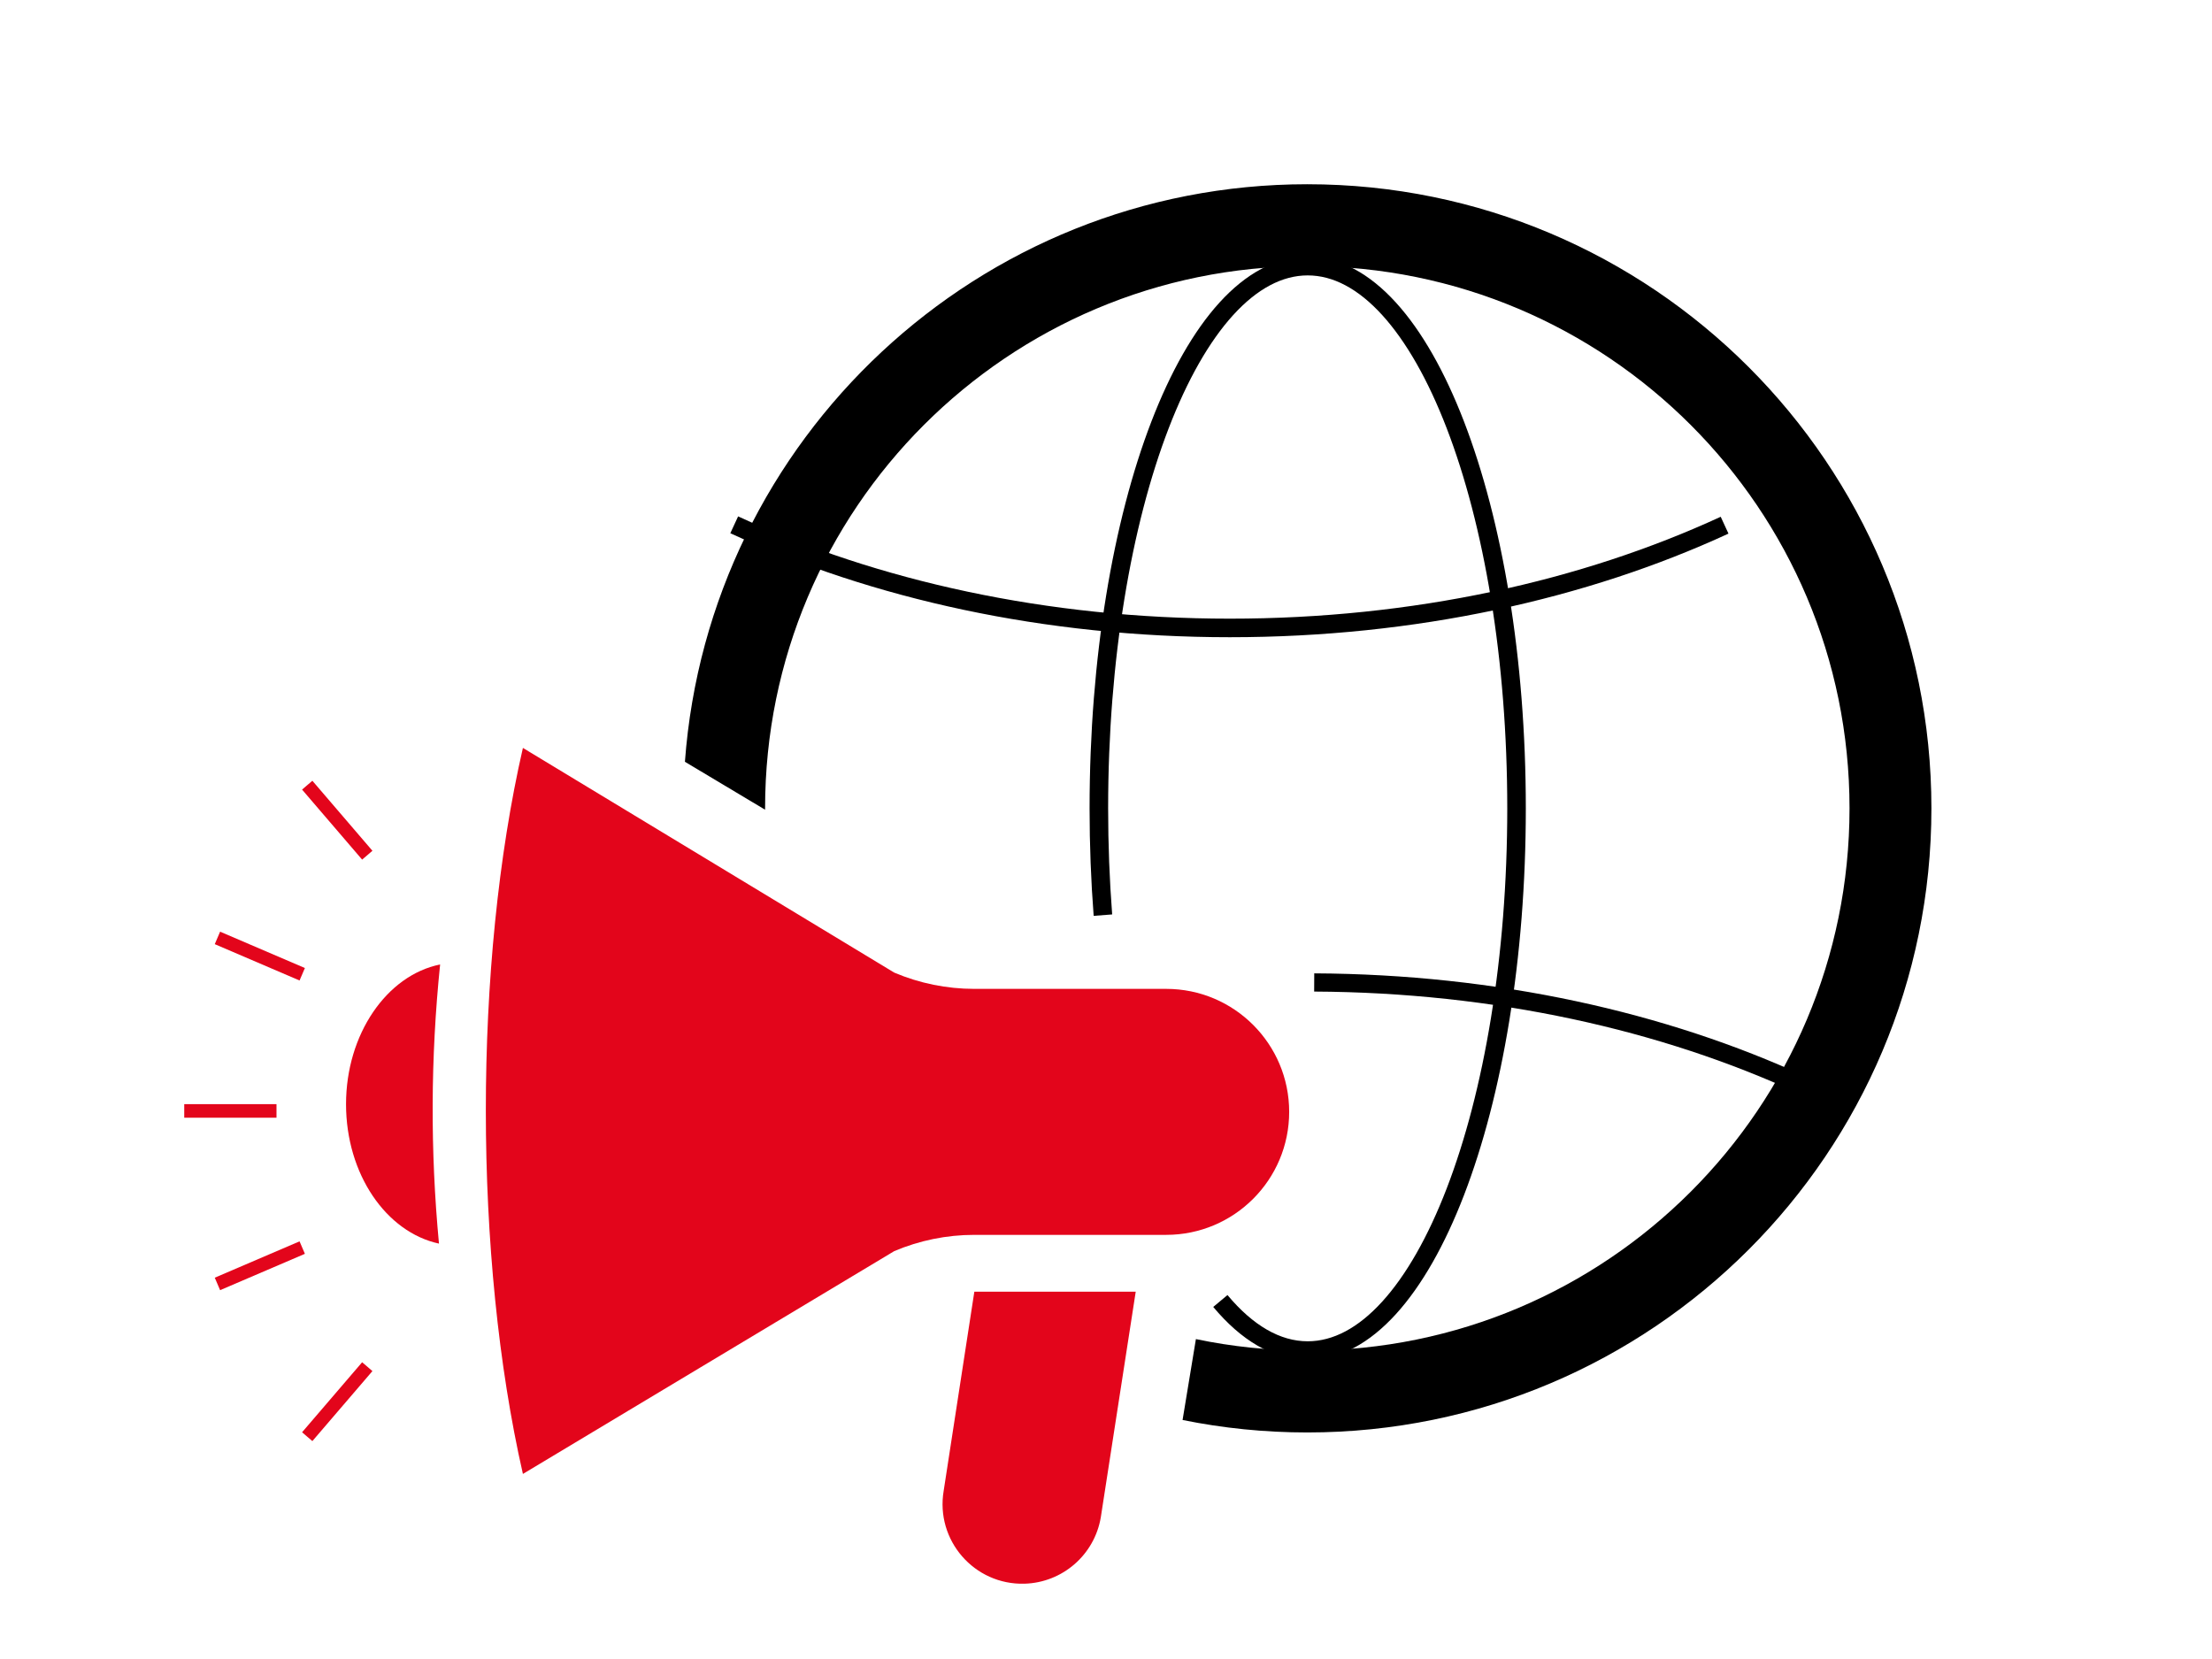<?xml version="1.0" encoding="UTF-8"?>
<svg id="_ëîé_1" data-name="‘ëîé_1" xmlns="http://www.w3.org/2000/svg" viewBox="0 0 4000 3000">
  <defs>
    <style>
      .cls-1 {
        stroke: #e3051b;
        stroke-width: 24.53px;
      }

      .cls-1, .cls-2, .cls-3 {
        fill: none;
        stroke-miterlimit: 10;
      }

      .cls-2 {
        stroke-width: 33.55px;
      }

      .cls-2, .cls-3 {
        stroke: #000;
      }

      .cls-4 {
        fill: #e3051b;
      }

      .cls-4, .cls-5 {
        stroke-width: 0px;
      }

      .cls-3 {
        stroke-width: 32.93px;
      }
    </style>
  </defs>
  <path class="cls-2" d="M1327.7,949.01c254.19,117.58,563.1,186.5,896.22,186.5s640.79-68.65,894.69-185.8"/>
  <g>
    <path class="cls-2" d="M2206.8,2352.62c48.05,57.52,101.55,89.63,157.94,89.63,208.57,0,377.65-438.98,377.65-980.51s-169.08-980.5-377.65-980.5-377.65,438.99-377.65,980.5c0,66.11,2.53,130.69,7.33,193.13"/>
    <path class="cls-3" d="M3259.48,1962.32c-250.91-115.77-555-184.13-882.98-185.72"/>
    <path class="cls-5" d="M2364.03,333.16c-594.98,0-1082.41,460.41-1125.48,1044.38l144.99,86.66c0-.82-.02-1.64-.02-2.46,0-541.52,438.99-980.5,980.51-980.5s980.5,438.99,980.5,980.5-438.99,980.51-980.5,980.51c-69.05,0-136.43-7.16-201.45-20.74l-24.11,146.27c72.88,14.78,148.32,22.55,225.56,22.55,623.3,0,1128.58-505.29,1128.58-1128.59s-505.28-1128.58-1128.58-1128.58Z"/>
    <path class="cls-4" d="M1761.91,2335.81l-55.43,359.92c-15.19,89.6,55.36,170.71,146.19,168.1h0c68.69-1.97,126.44-52.19,137.92-119.95l63.16-408.07h-291.84Z"/>
    <line class="cls-1" x1="499.98" y1="2008.91" x2="333.16" y2="2008.91"/>
    <line class="cls-1" x1="546.52" y1="1761.77" x2="393.2" y2="1696.05"/>
    <line class="cls-1" x1="664.16" y1="1546.46" x2="555.55" y2="1419.84"/>
    <line class="cls-1" x1="546.52" y1="2256.04" x2="393.2" y2="2321.76"/>
    <line class="cls-1" x1="664.16" y1="2471.36" x2="555.55" y2="2597.98"/>
    <path class="cls-4" d="M793.78,2248.84c-95.41-20.59-168.04-125.65-168.04-252.17s73.68-233.09,170.12-252.6c-17.24,168.26-17.93,336.51-2.07,504.77Z"/>
    <path class="cls-4" d="M945.58,1352.47l671.44,406.29c45.77,19.42,94.98,29.43,144.7,29.43h347.1c122.84,0,222.42,99.58,222.42,222.42h0c0,122.84-99.58,222.42-222.42,222.42h-347.1c-49.72,0-98.93,10.01-144.7,29.43l-671.44,402.88c-89.22-391.66-89.54-922.59,0-1312.88Z"/>
  </g>
</svg>